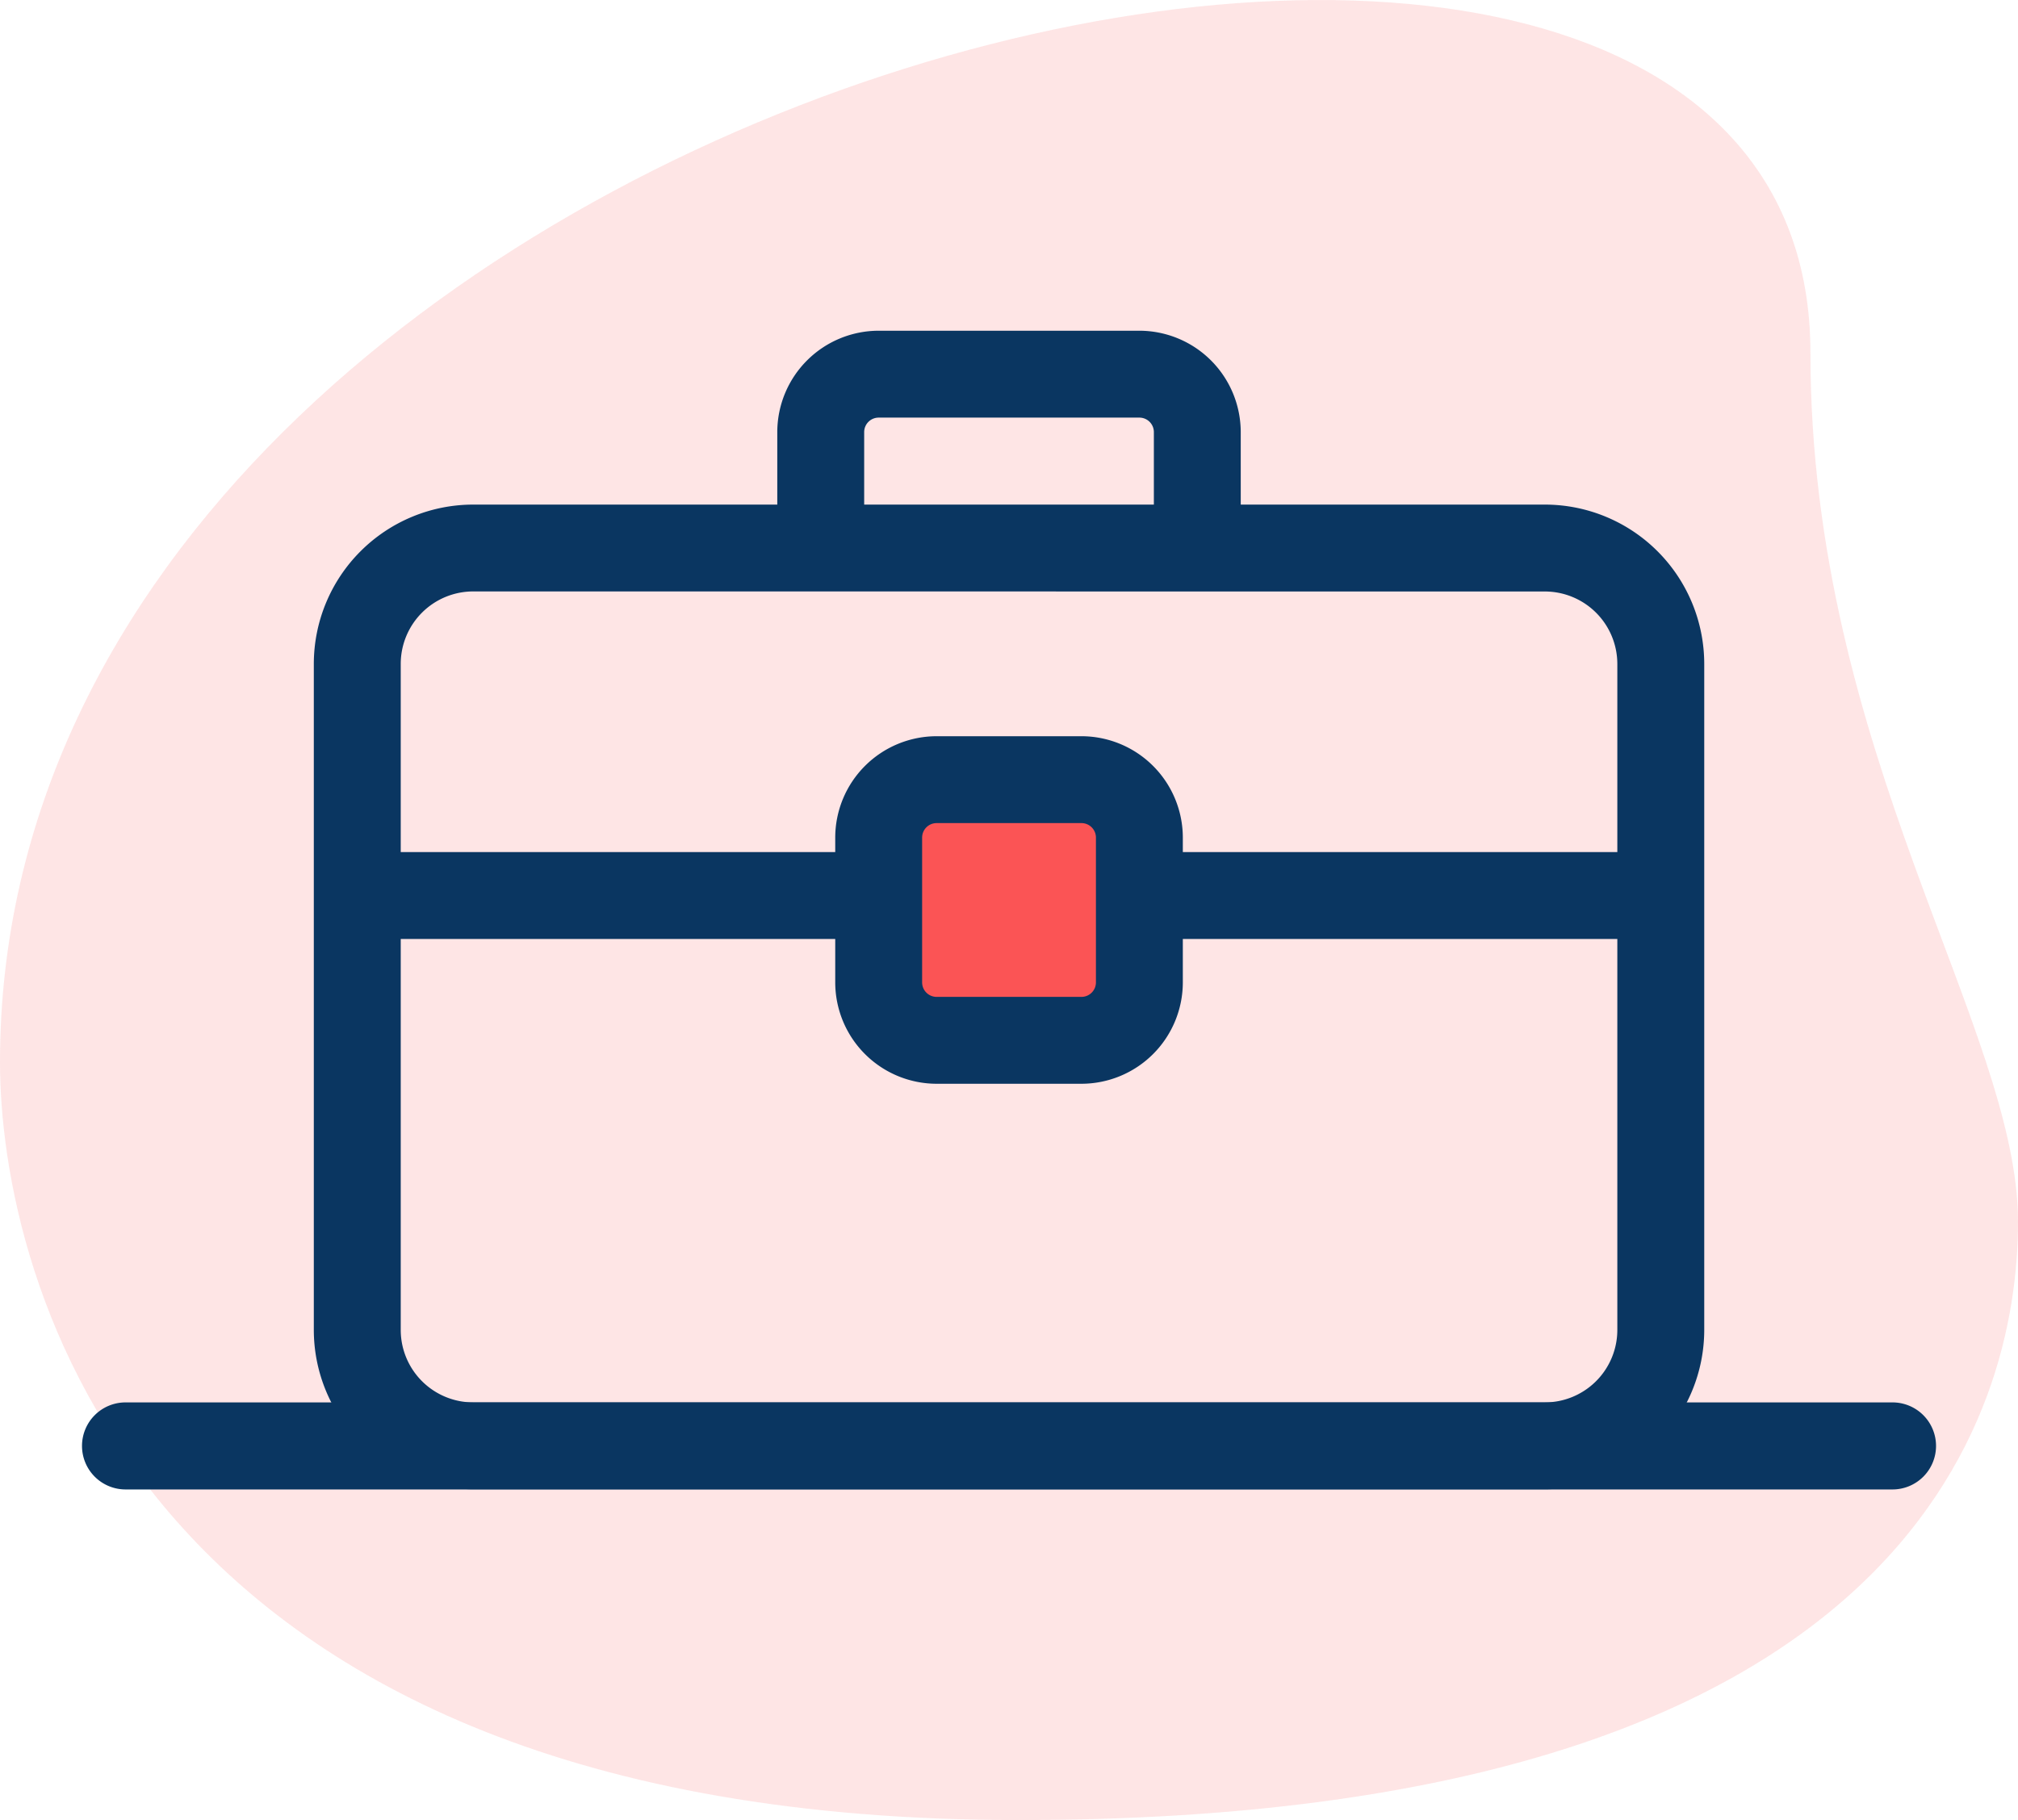 <svg xmlns="http://www.w3.org/2000/svg" width="102" height="92.006"><defs><style>.cls-3{fill:#0a3661}</style></defs><g id="Group_16027" transform="translate(-8.292 -32.569)"><path id="Path_37130" fill="#fb5455" d="M99.8 50.394c0 20.255 10.492 34.164 10.492 43.924s-5.611 30.258-50.51 30.258S8.292 97 8.292 86.265C8.292 36 99.8 14.522 99.8 50.394z" opacity=".15"/><path id="Path_37131" fill="#fb5455" d="M234.249 237.177h-7.321a2.929 2.929 0 01-2.928-2.928v-7.321a2.929 2.929 0 012.928-2.928h7.321a2.929 2.929 0 012.928 2.928v7.321a2.929 2.929 0 01-2.928 2.928z" transform="translate(-171.295 -152.016)"/><path id="Path_37132" d="M147.559 206.224H93.386a8.059 8.059 0 01-8.053-8.053V164.5a8.059 8.059 0 018.053-8.053h54.173a8.059 8.059 0 018.053 8.053v33.675a8.059 8.059 0 01-8.053 8.049zm-54.173-45.387a3.665 3.665 0 00-3.66 3.66v33.675a3.665 3.665 0 003.66 3.66h54.173a3.665 3.665 0 003.66-3.66V164.5a3.665 3.665 0 00-3.66-3.66z" class="cls-3" transform="translate(-61.179 -98.37)"/><path id="Path_37133" d="M222.537 124.759h-4.392V118.9a.732.732 0 00-.732-.732h-13.178a.732.732 0 00-.732.732v5.856h-4.392V118.9a5.13 5.13 0 015.124-5.124h13.177a5.13 5.13 0 015.124 5.124z" class="cls-3" transform="translate(-151.531 -64.488)"/><path id="Path_37134" d="M96 241.778h26.354v4.392H96z" class="cls-3" transform="translate(-69.65 -166.134)"/><path id="Path_37135" d="M288 241.778h26.354v4.392H288z" class="cls-3" transform="translate(-222.118 -166.134)"/><path id="Path_37136" d="M225.778 230.9h-7.321a5.13 5.13 0 01-5.124-5.124v-7.321a5.13 5.13 0 015.124-5.124h7.321a5.13 5.13 0 015.124 5.124v7.321a5.13 5.13 0 01-5.124 5.124zm-7.321-13.177a.732.732 0 00-.732.732v7.321a.732.732 0 00.732.732h7.321a.732.732 0 00.732-.732v-7.321a.732.732 0 00-.732-.732z" class="cls-3" transform="translate(-162.824 -143.545)"/><path id="Path_37137" d="M30.64 376.889h89.312a2.2 2.2 0 012.2 2.2 2.2 2.2 0 01-2.2 2.2H30.64a2.2 2.2 0 01-2.2-2.2 2.2 2.2 0 012.2-2.2z" class="cls-3" transform="translate(-16.003 -273.426)"/></g></svg>